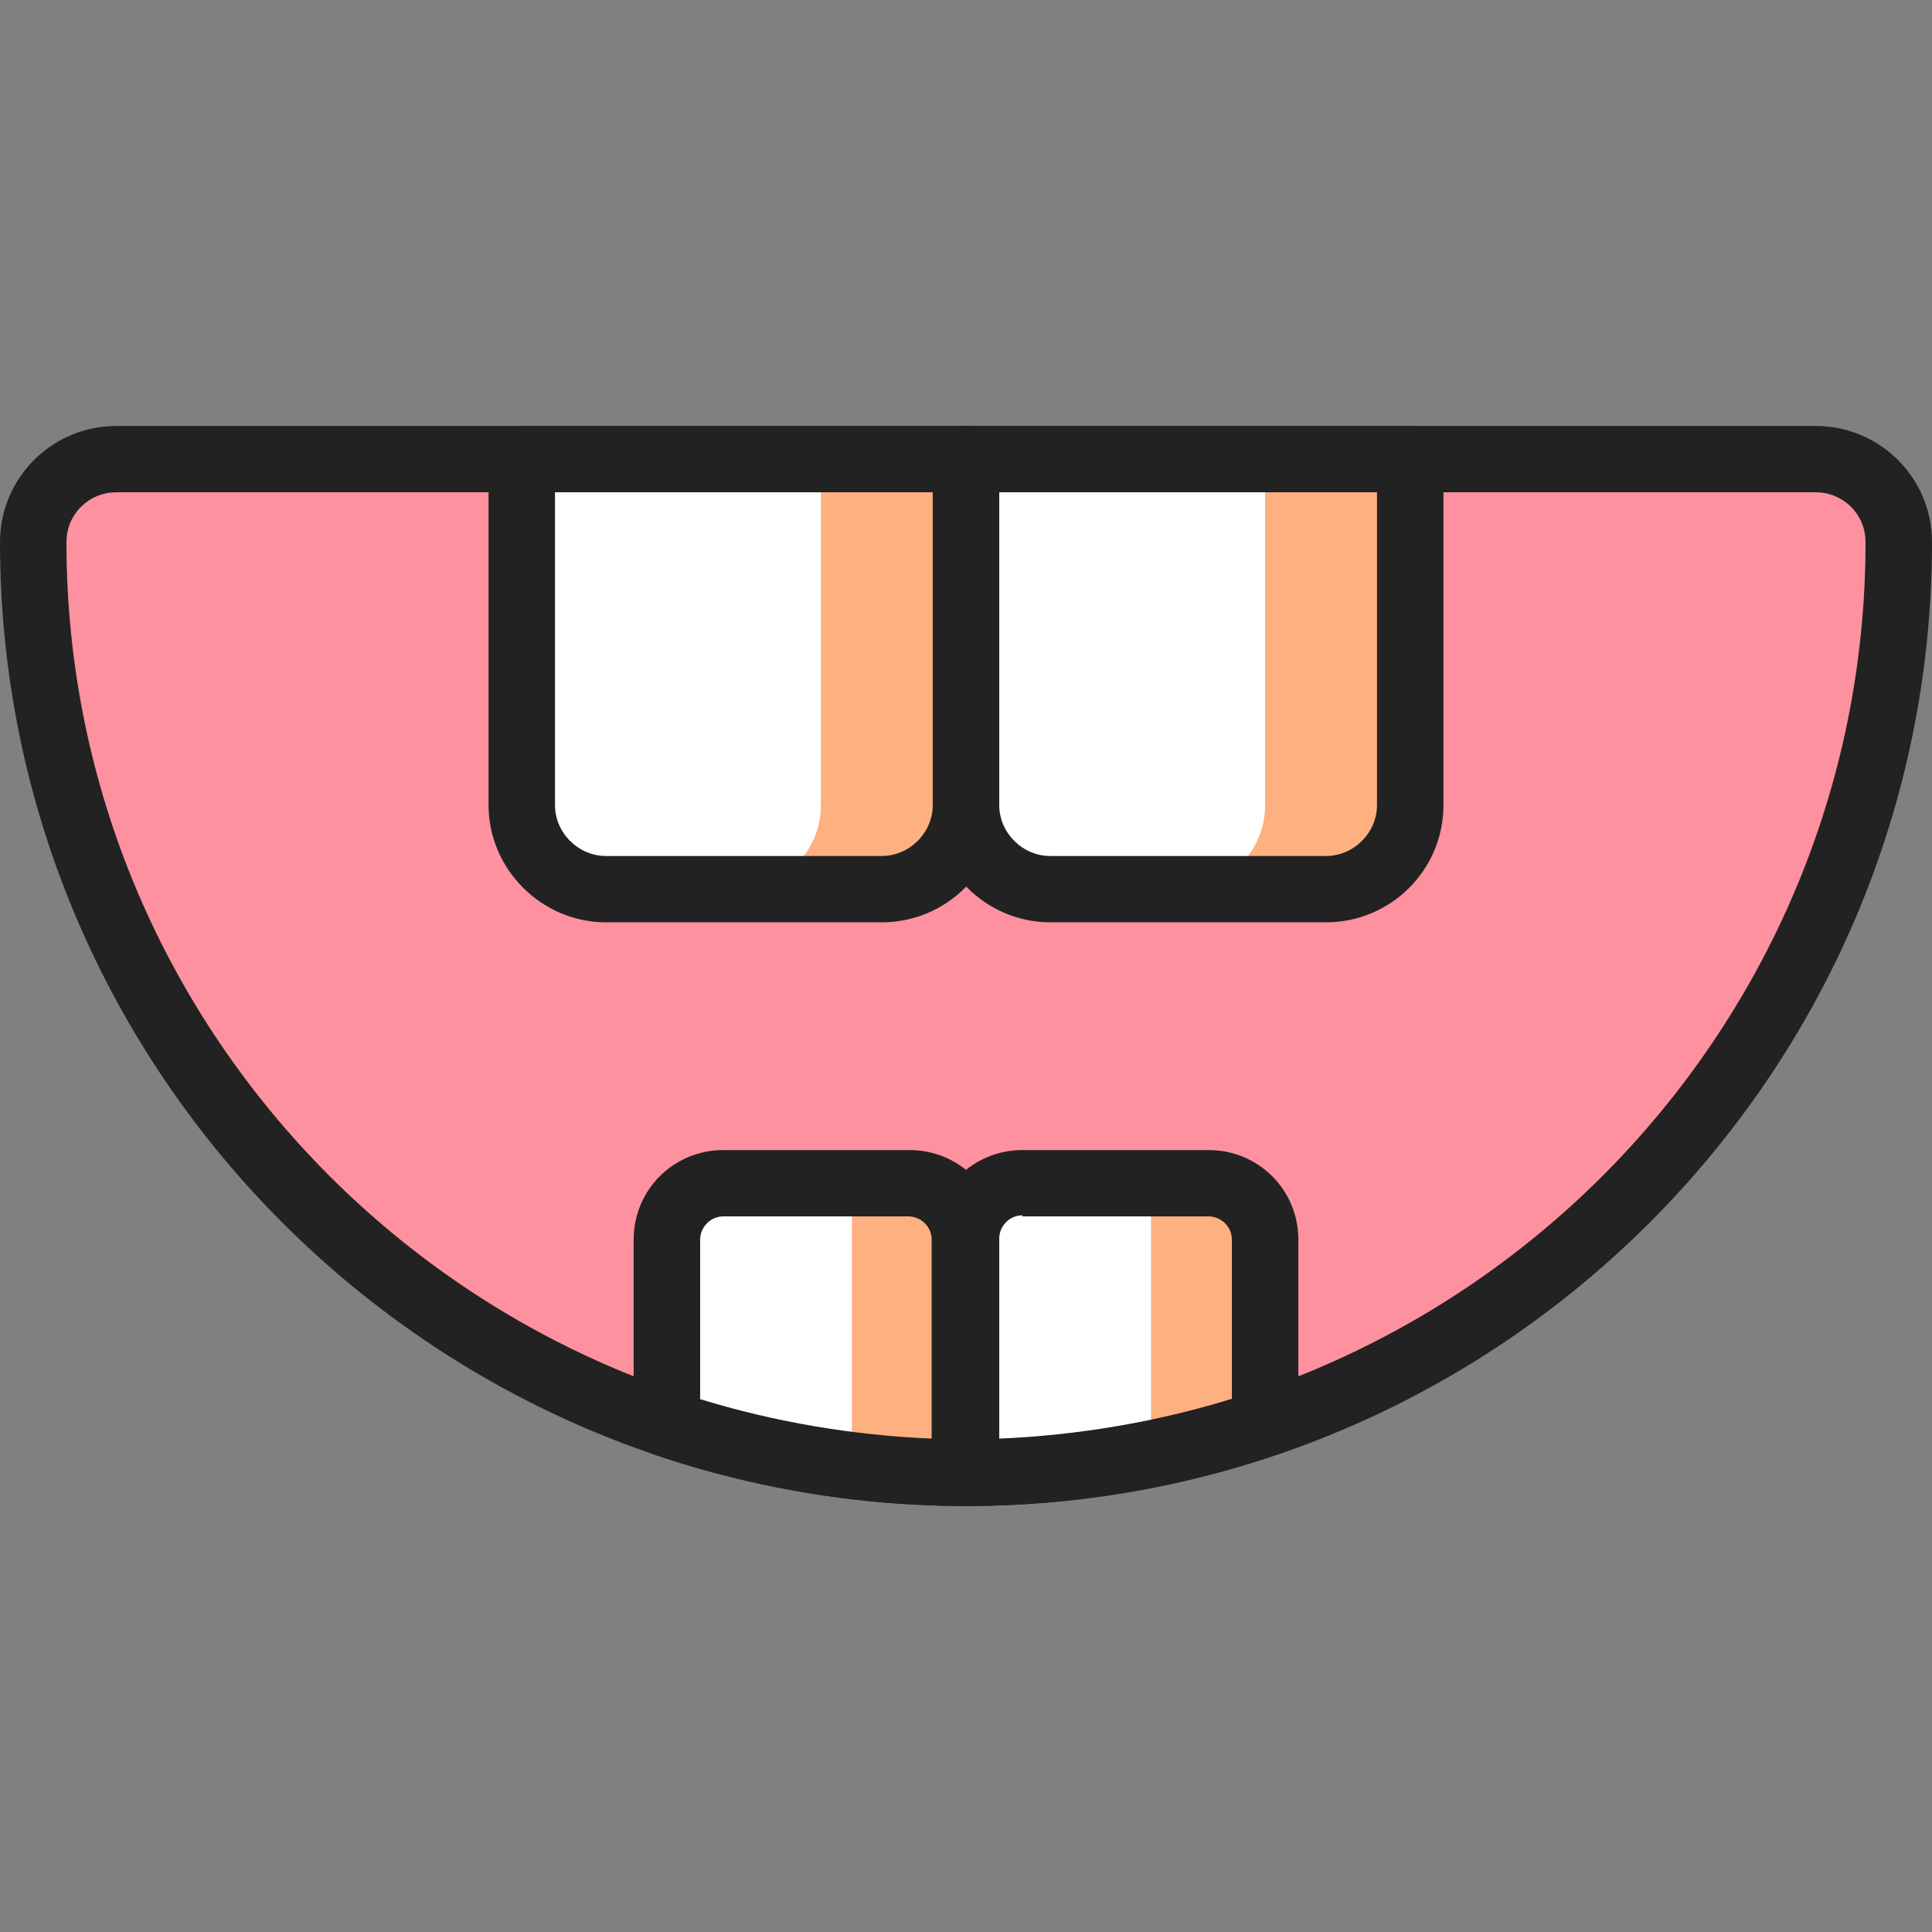 <svg width="48" height="48" viewBox="0 0 48 48" fill="none" xmlns="http://www.w3.org/2000/svg">
<rect x="0" y="0" width="48" height="48" fill="#808080" stroke="none"/>
<path d="M24 36.593C11.202 36.593 0.826 26.238 0.826 13.467C0.826 12.341 1.761 11.407 2.89 11.407H45.11C46.239 11.407 47.174 12.341 47.174 13.467C47.174 26.238 36.798 36.593 24 36.593Z" fill="#FD919F"/>
<path d="M22.596 29.37H17.973C17.202 29.37 16.569 30.001 16.569 30.77V35.33C18.908 36.126 21.413 36.566 24 36.566V30.798C24 30.001 23.367 29.37 22.596 29.37Z" fill="white"/>
<path d="M31.431 30.798C31.431 30.029 30.798 29.397 30.027 29.397H25.404C24.633 29.397 24 30.029 24 30.798V36.593C26.615 36.593 29.092 36.154 31.431 35.357V30.798Z" fill="white"/>
<path d="M22.596 29.37H21.165V36.401C22.101 36.511 23.037 36.566 24 36.566V30.798C24 30.001 23.367 29.37 22.596 29.37Z" fill="#FFB080"/>
<path d="M30.027 29.37H28.596V36.126C29.56 35.934 30.523 35.687 31.431 35.357V30.798C31.431 30.001 30.798 29.37 30.027 29.37Z" fill="#FFB080"/>
<path d="M32.945 22.091H26.092C24.936 22.091 24 21.157 24 20.004V11.407H35.037V20.004C35.037 21.157 34.101 22.091 32.945 22.091Z" fill="white"/>
<path d="M21.908 22.091H15.055C13.899 22.091 12.963 21.157 12.963 20.004V11.407H24V20.004C24 21.157 23.064 22.091 21.908 22.091Z" fill="white"/>
<path d="M20.395 11.407V20.004C20.395 21.157 19.459 22.091 18.303 22.091H21.908C23.064 22.091 24 21.157 24 20.004V11.407H20.395Z" fill="#FFB080"/>
<path d="M31.431 11.407V20.004C31.431 21.157 30.495 22.091 29.34 22.091H32.945C34.101 22.091 35.037 21.157 35.037 20.004V11.407H31.431Z" fill="#FFB080"/>
<path d="M21.908 22.915H15.055C13.459 22.915 12.138 21.597 12.138 20.004V11.407C12.138 10.94 12.495 10.583 12.963 10.583H24C24.468 10.583 24.826 10.94 24.826 11.407V20.004C24.826 21.624 23.505 22.915 21.908 22.915ZM13.789 12.231V20.004C13.789 20.69 14.367 21.267 15.055 21.267H21.908C22.596 21.267 23.174 20.69 23.174 20.004V12.231H13.789Z" fill="#222222"/>
<path d="M32.945 22.915H26.092C24.495 22.915 23.174 21.597 23.174 20.004V11.407C23.174 10.94 23.532 10.583 24 10.583H35.037C35.505 10.583 35.862 10.94 35.862 11.407V20.004C35.862 21.624 34.541 22.915 32.945 22.915ZM24.826 12.231V20.004C24.826 20.69 25.404 21.267 26.092 21.267H32.945C33.633 21.267 34.211 20.69 34.211 20.004V12.231H24.826Z" fill="#222222"/>
<path d="M24 37.417C21.385 37.417 18.771 36.978 16.294 36.154C15.963 36.044 15.743 35.714 15.743 35.385V30.798C15.743 29.562 16.734 28.573 17.973 28.573H22.596C23.835 28.573 24.826 29.562 24.826 30.798V36.593C24.826 37.033 24.44 37.417 24 37.417ZM17.367 34.753C19.239 35.33 21.193 35.659 23.147 35.742V30.798C23.147 30.468 22.872 30.221 22.569 30.221H17.973C17.642 30.221 17.395 30.496 17.395 30.798V34.753H17.367Z" fill="#222222"/>
<path d="M24 37.417C23.532 37.417 23.174 37.06 23.174 36.593V30.798C23.174 29.562 24.165 28.573 25.404 28.573H30.027C31.266 28.573 32.257 29.562 32.257 30.798V35.357C32.257 35.714 32.037 36.017 31.706 36.126C29.202 36.978 26.615 37.417 24 37.417ZM25.404 30.194C25.073 30.194 24.826 30.468 24.826 30.77V35.742C26.78 35.659 28.734 35.33 30.605 34.753V30.798C30.605 30.468 30.33 30.221 30.027 30.221H25.404V30.194Z" fill="#222222"/>
<path d="M24 37.417C10.761 37.417 0 26.678 0 13.467C0 11.874 1.294 10.583 2.89 10.583H45.11C46.706 10.583 48 11.874 48 13.467C48 26.678 37.239 37.417 24 37.417ZM2.89 12.231C2.202 12.231 1.651 12.78 1.651 13.467C1.651 25.771 11.67 35.769 24 35.769C36.33 35.769 46.349 25.771 46.349 13.467C46.349 12.78 45.798 12.231 45.11 12.231H2.89Z" fill="#222222"/>
</svg>
